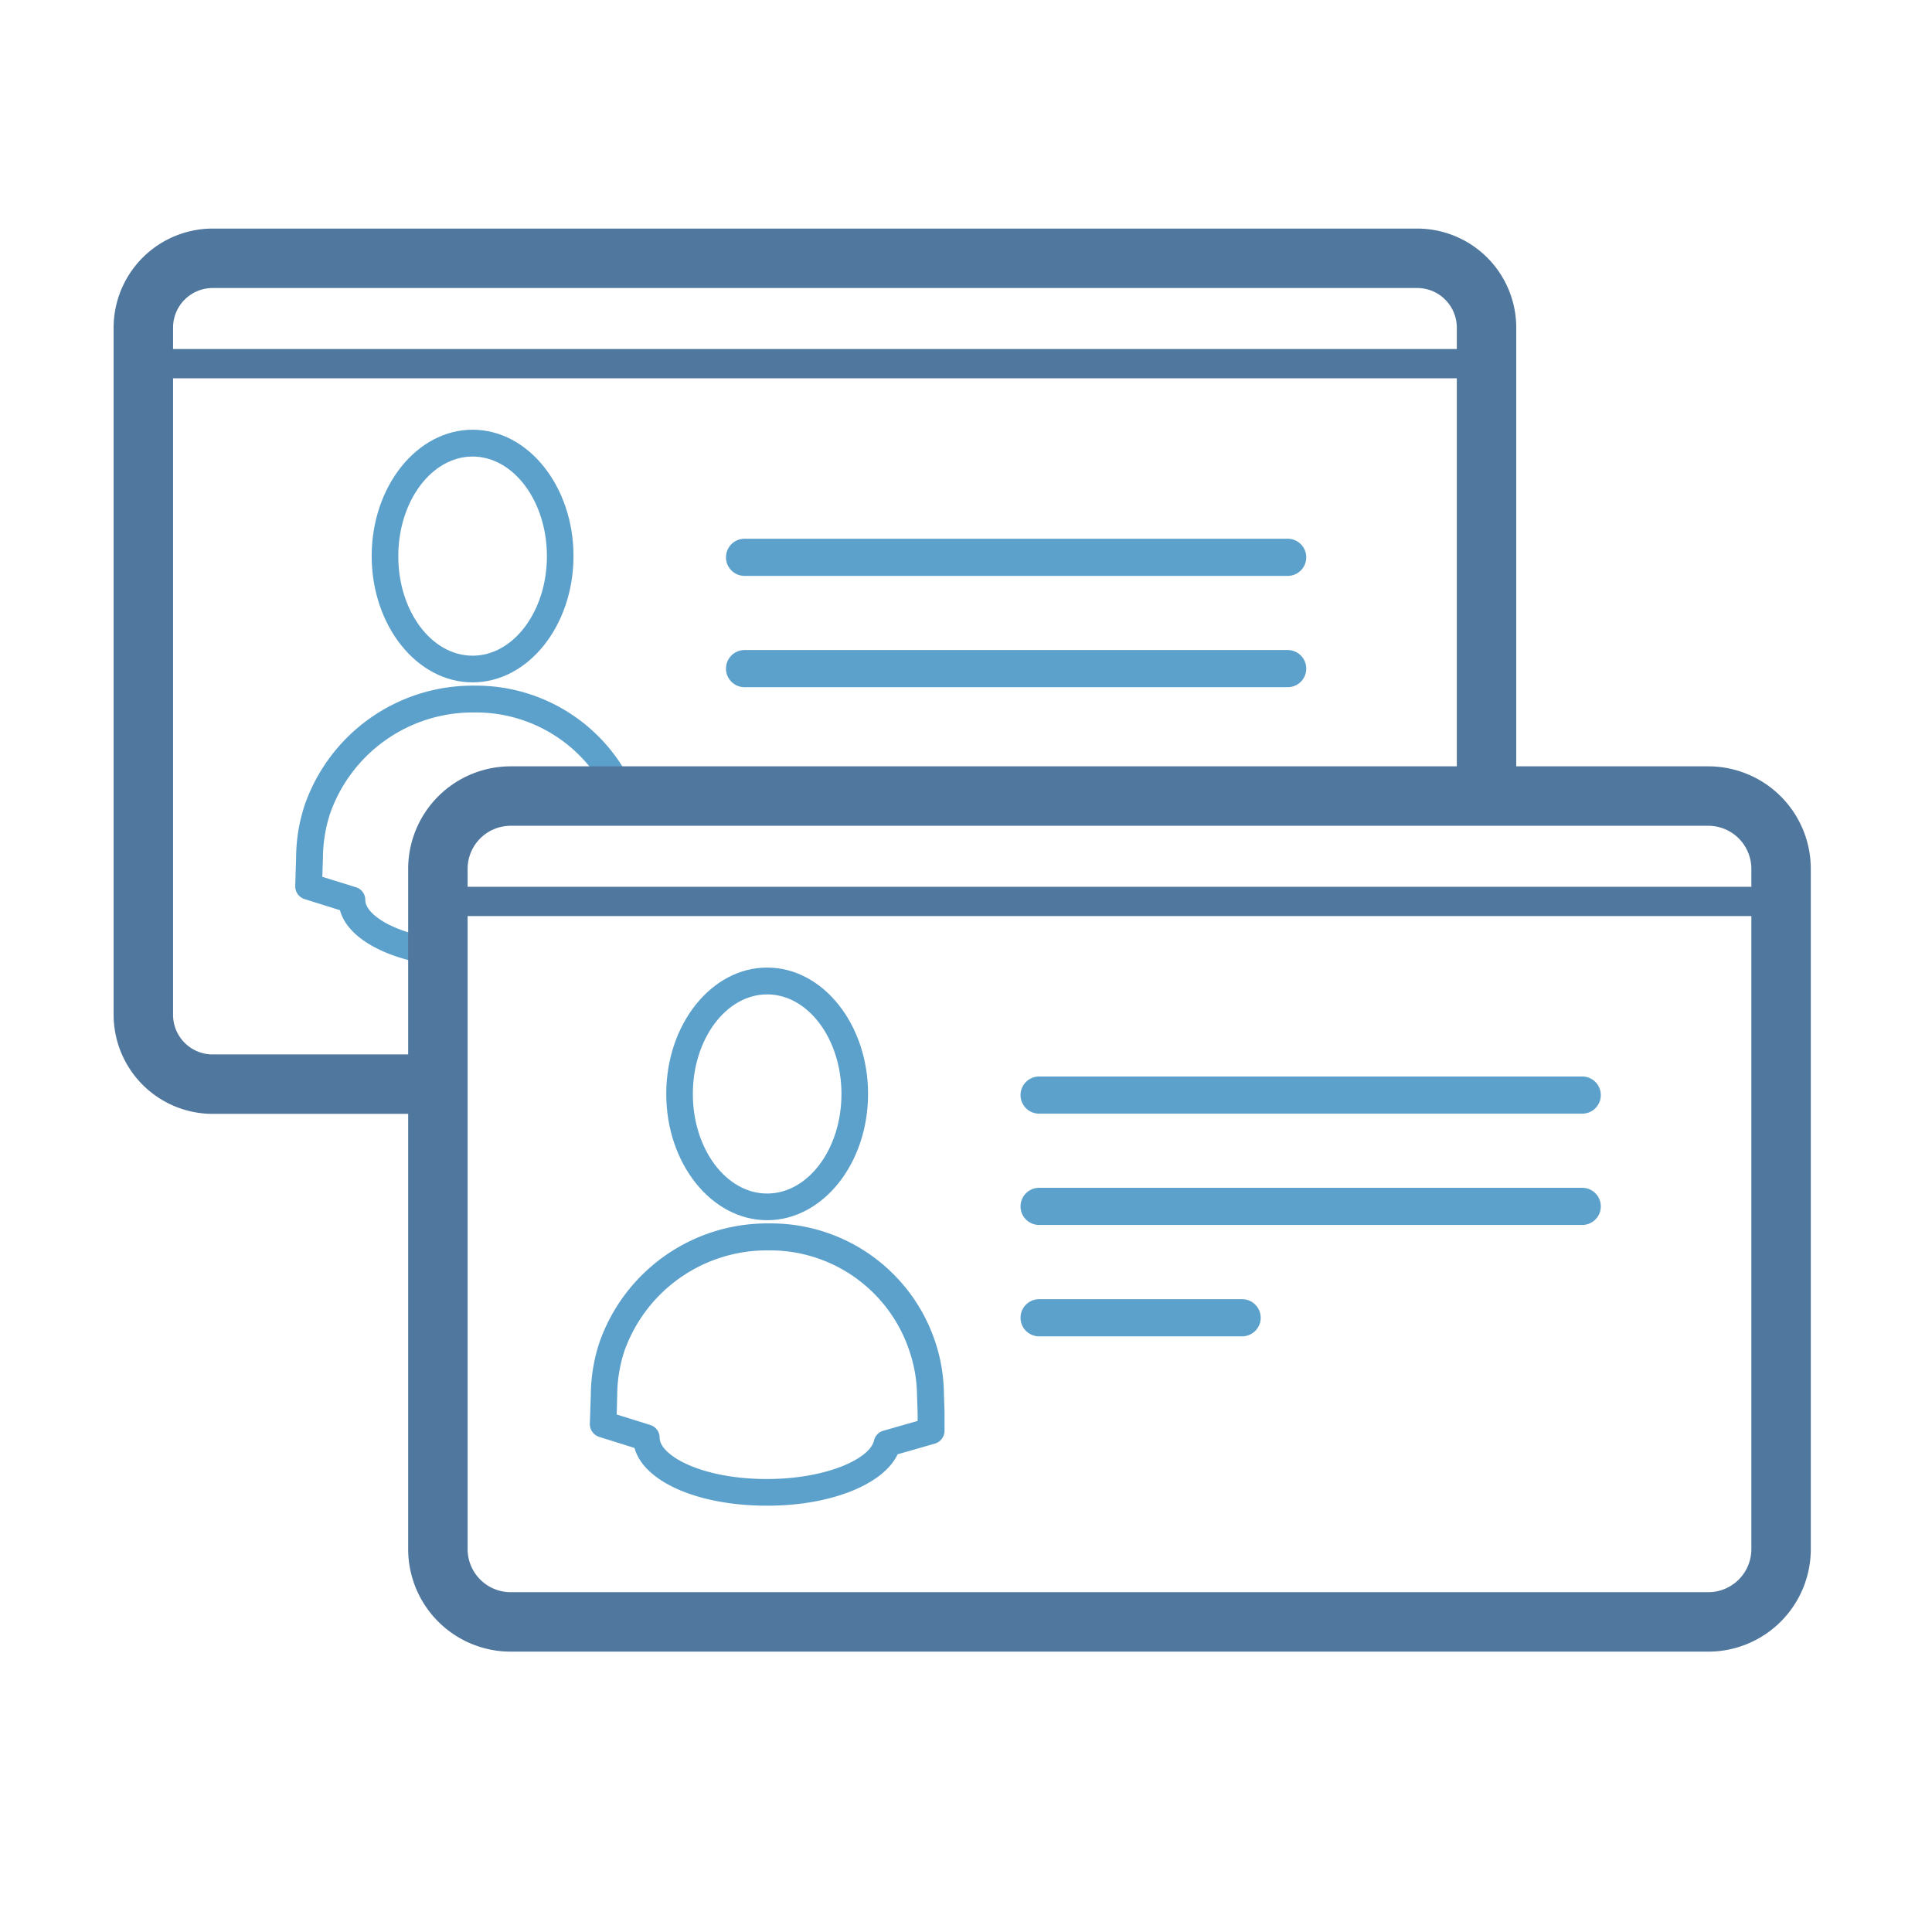 <svg id="Layer_1" data-name="Layer 1" xmlns="http://www.w3.org/2000/svg" viewBox="0 0 260 260"><defs><style>.cls-1{fill:#50779d;}.cls-2{fill:#5ca1cb;}</style></defs><path class="cls-1" d="M59,149.9H28.62a13.35,13.35,0,0,1-13.33-13.33V44.09A13.35,13.35,0,0,1,28.62,30.76H190.73a13.34,13.34,0,0,1,13.32,13.33v63.59h-8V44.09a5.33,5.33,0,0,0-5.32-5.33H28.62a5.33,5.33,0,0,0-5.33,5.33v92.48a5.33,5.33,0,0,0,5.33,5.33H59Z"/><rect class="cls-1" x="19.81" y="46.97" width="179.34" height="3.94"/><path class="cls-2" d="M63.6,91.83c-7.49,0-13.58-7.62-13.58-17s6.09-17,13.58-17,13.58,7.63,13.58,17S71.09,91.83,63.6,91.83Zm0-30.39c-5.51,0-10,6-10,13.41s4.48,13.39,10,13.39,10-6,10-13.39S69.11,61.44,63.6,61.44Z"/><path class="cls-2" d="M59.26,126.39c-6.35-.82-10.1-3.36-10.1-5.28a1.78,1.78,0,0,0-1.26-1.71L43.38,118v-.17l.08-2.38a19.69,19.69,0,0,1,.94-5.9A20.35,20.35,0,0,1,63.51,95.88l.61,0a19.66,19.66,0,0,1,18,11.89l3.88,0a23.26,23.26,0,0,0-21.86-15.5l-.61,0A23.93,23.93,0,0,0,41,108.35a22.85,22.85,0,0,0-1.15,7l-.12,3.91A1.8,1.8,0,0,0,41,121l4.75,1.49c1,3.76,6.25,6.64,13.38,7.5Z"/><path class="cls-2" d="M173.29,77.5H100.2a2.49,2.49,0,0,1,0-5h73.09a2.49,2.49,0,1,1,0,5Z"/><path class="cls-2" d="M173.29,92.48H100.2a2.49,2.49,0,0,1,0-5h73.09a2.49,2.49,0,1,1,0,5Z"/><path class="cls-1" d="M229.9,222.27H68.72a13.8,13.8,0,0,1-13.79-13.79V116.92a13.8,13.8,0,0,1,13.79-13.79H229.9a13.8,13.8,0,0,1,13.79,13.79v91.56A13.8,13.8,0,0,1,229.9,222.27ZM68.72,111.13a5.8,5.8,0,0,0-5.79,5.79v91.56a5.8,5.8,0,0,0,5.79,5.79H229.9a5.8,5.8,0,0,0,5.79-5.79V116.92a5.8,5.8,0,0,0-5.79-5.79Z"/><rect class="cls-1" x="59.45" y="119.34" width="179.34" height="3.94"/><path class="cls-2" d="M103.24,164.21c-7.49,0-13.58-7.62-13.58-17s6.09-17,13.58-17,13.58,7.62,13.58,17S110.73,164.21,103.24,164.21Zm0-30.39c-5.51,0-10,6-10,13.4s4.48,13.4,10,13.4,10-6,10-13.4S108.75,133.82,103.24,133.82Z"/><path class="cls-2" d="M103.24,202.63c-9.35,0-16.62-3.25-17.85-7.77l-4.75-1.49a1.81,1.81,0,0,1-1.26-1.77l.13-3.91a22.85,22.85,0,0,1,1.15-7,23.92,23.92,0,0,1,22.55-16.05h.61a23.3,23.3,0,0,1,22.06,16,22.9,22.9,0,0,1,1.15,7l.08,2.38v2.54a1.81,1.81,0,0,1-1.31,1.72l-5,1.43C118.87,199.79,111.8,202.63,103.24,202.63ZM83,190.36l4.52,1.41a1.78,1.78,0,0,1,1.25,1.71c0,2.33,5.5,5.56,14.45,5.56,7.89,0,13.82-2.68,14.4-5.18a1.79,1.79,0,0,1,1.26-1.32l4.61-1.32V190.1l-.08-2.31a19.17,19.17,0,0,0-1-5.91,19.76,19.76,0,0,0-18.73-13.61l-.61,0A20.35,20.35,0,0,0,84,181.9a19.43,19.43,0,0,0-.94,5.9L83,190.19h0Zm-1.79-.23h0Z"/><path class="cls-2" d="M212.93,149.87H139.84a2.49,2.49,0,0,1,0-5h73.09a2.49,2.49,0,0,1,0,5Z"/><path class="cls-2" d="M212.93,164.85H139.84a2.49,2.49,0,0,1,0-5h73.09a2.49,2.49,0,0,1,0,5Z"/><path class="cls-2" d="M167.16,179.84H139.84a2.49,2.49,0,1,1,0-5h27.32a2.49,2.49,0,1,1,0,5Z"/></svg>